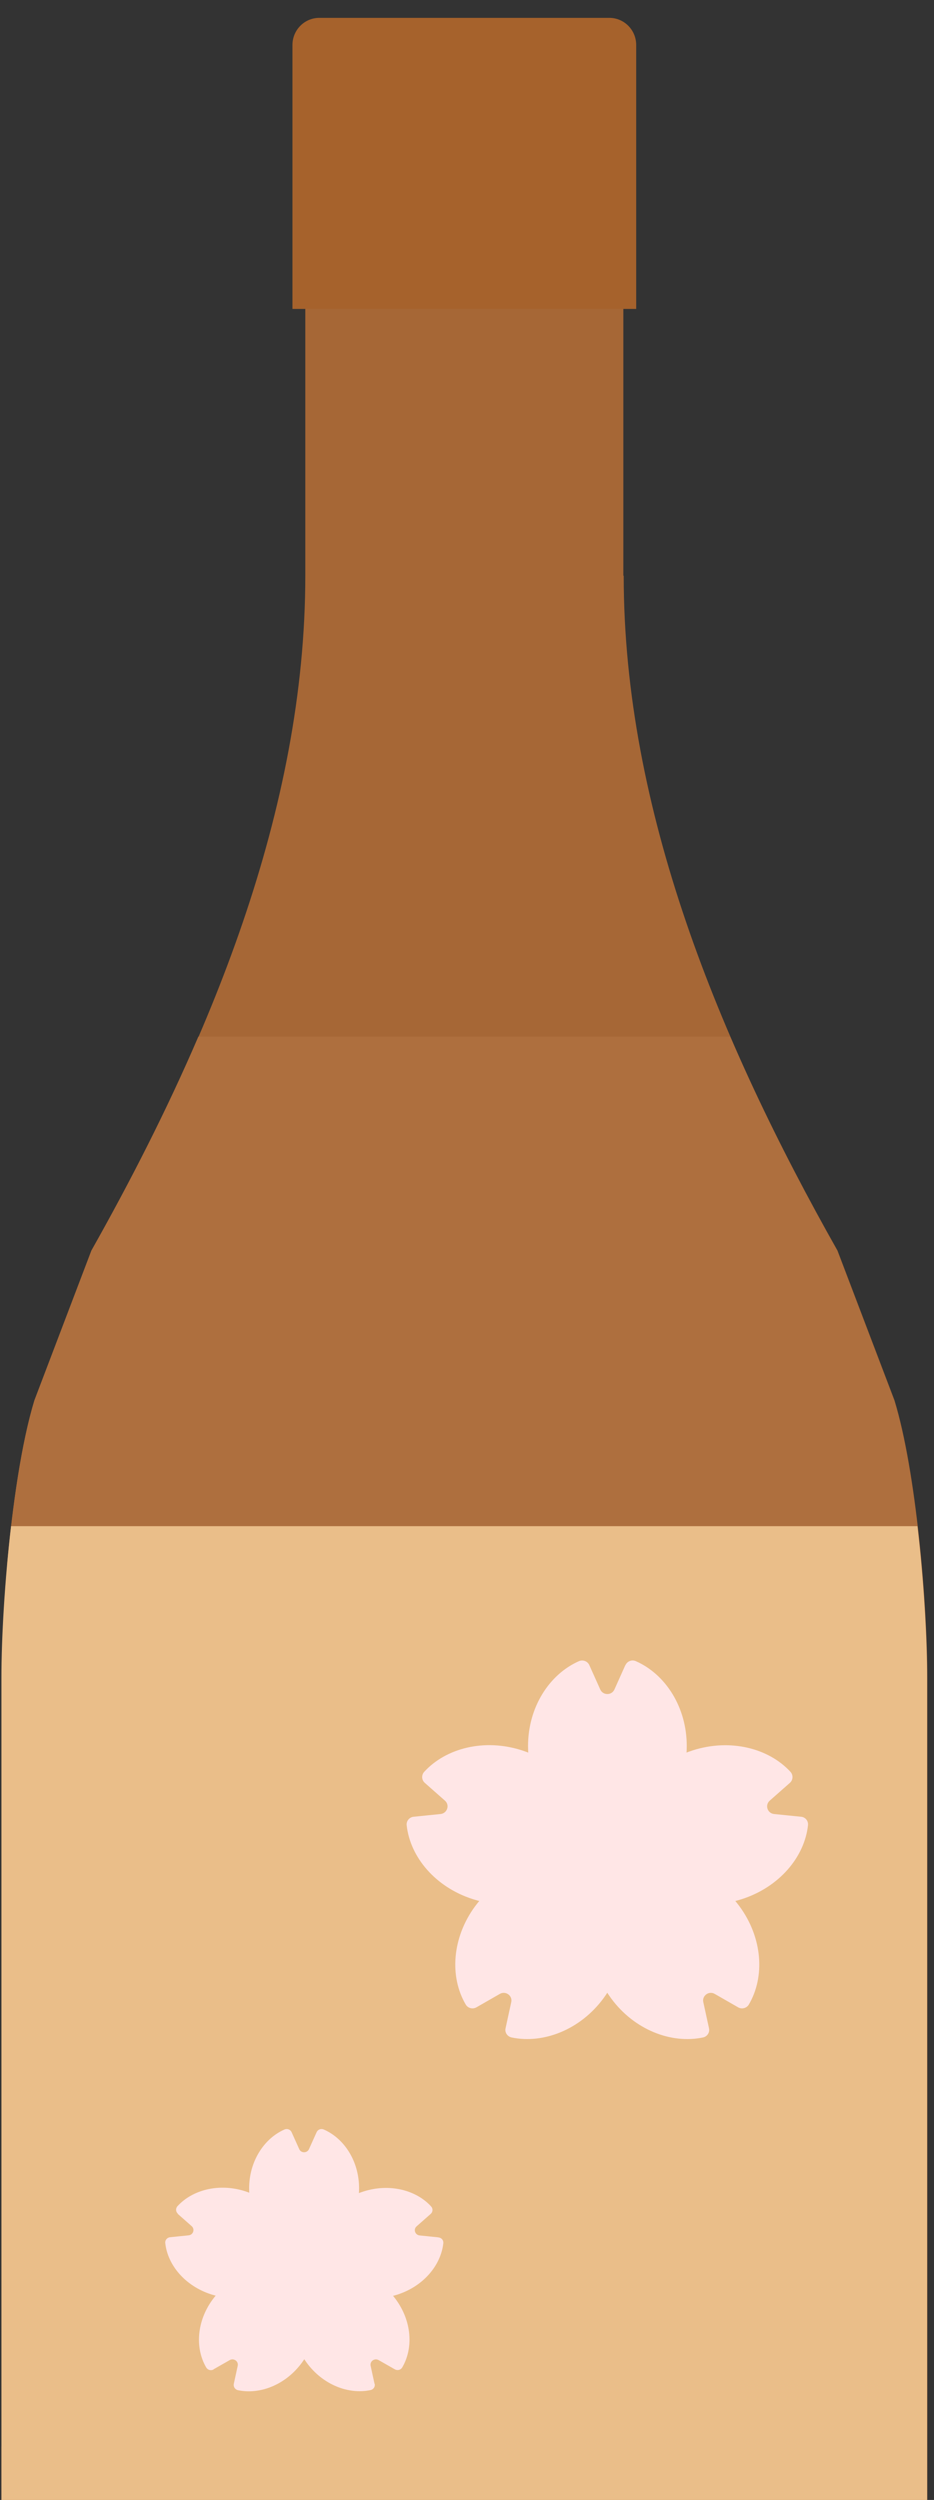 <?xml version="1.0" encoding="UTF-8"?><svg id="_レイヤー_2" xmlns="http://www.w3.org/2000/svg" xmlns:xlink="http://www.w3.org/1999/xlink" viewBox="0 0 78.5 210"><rect x="0" y="0" width="78.5" height="210" fill="#333333" stroke="none"/><defs><style>.cls-1{fill:#a6622c;}.cls-2{fill:#ae6f3e;}.cls-3{fill:#eabe89;}.cls-4{clip-path:url(#clippath);}.cls-5{fill:none;}.cls-6{fill:#ffe6e6;}.cls-7{fill:#a66736;}</style><clipPath id="clippath"><rect class="cls-5" width="78.5" height="210"/></clipPath></defs><g id="text"><g class="cls-4"><g id="_日本酒"><g><g><path class="cls-7" d="m52.39,48.36V9.28h-26.73v39.08c0,19.65-8,39.04-17.97,56.69l-4.79,12.58c-1.84,5.99-2.76,17.1-2.76,23.3v87.57c0,2.91,2.73,5.27,6.11,5.27h65.58c3.37,0,6.11-2.36,6.11-5.27v-87.57c0-6.2-.93-17.31-2.76-23.3l-4.79-12.58c-9.98-17.66-17.97-37.04-17.97-56.69Z"/><path class="cls-2" d="m.12,205.5v22.99c0,2.91,2.73,5.27,6.11,5.27h65.58c3.37,0,6.11-2.36,6.11-5.27v-22.99H.12Z"/><path class="cls-2" d="m77.45,131.53c-.45-5.04-1.21-10.36-2.3-13.9l-4.79-12.58c-3.29-5.82-6.35-11.83-8.99-17.97H16.67c-2.64,6.14-5.71,12.15-8.99,17.97l-4.79,12.58c-1.08,3.54-1.85,8.86-2.3,13.9h76.86Z"/><path class="cls-3" d="m77.92,217.1v-76.17c0-3.34-.27-8.11-.81-12.73H.93c-.54,4.62-.81,9.39-.81,12.73v76.17h77.79Z"/></g><path class="cls-1" d="m53.47,25.95h-28.89V3.78c0-1.26,1.01-2.28,2.26-2.28h24.37c1.25,0,2.26,1.02,2.26,2.28v22.17Z"/></g><g><g><path class="cls-6" d="m14.93,185.96l1.18,1.04c.29.26.13.73-.25.77l-1.57.16c-.25.03-.43.25-.4.49.2,1.86,1.68,3.61,3.86,4.31,2.83.9,7.04.11,7.83-2.28.79-2.39-2.15-5.47-4.97-6.38-2.18-.7-4.42-.14-5.69,1.25-.17.18-.16.47.03.63Z"/><path class="cls-6" d="m17.94,199.03l1.37-.78c.34-.19.75.1.67.48l-.33,1.52c-.05.24.11.48.35.53,1.86.39,4-.46,5.35-2.28,1.75-2.37,2.28-6.56.22-8.04-2.06-1.48-5.95.32-7.69,2.69-1.35,1.83-1.5,4.09-.55,5.72.13.22.4.29.62.17Z"/><path class="cls-6" d="m31.48,200.25l-.33-1.52c-.08-.38.33-.67.67-.48l1.37.78c.22.12.5.05.62-.17.95-1.62.8-3.89-.55-5.72-1.75-2.37-5.63-4.17-7.69-2.69-2.06,1.48-1.53,5.67.22,8.04,1.35,1.83,3.49,2.67,5.35,2.28.25-.05.41-.29.35-.53Z"/><path class="cls-6" d="m36.84,187.94l-1.57-.16c-.39-.04-.55-.52-.25-.77l1.18-1.04c.19-.17.2-.45.03-.63-1.27-1.39-3.51-1.95-5.69-1.25-2.83.9-5.76,3.99-4.97,6.38.79,2.39,5,3.18,7.83,2.28,2.18-.7,3.65-2.45,3.86-4.31.03-.25-.15-.47-.4-.49Z"/><path class="cls-6" d="m26.61,179.11l-.64,1.42c-.16.35-.67.35-.82,0l-.64-1.42c-.1-.23-.37-.33-.6-.23-1.73.76-2.97,2.69-2.97,4.94,0,2.93,2.07,6.63,4.62,6.63s4.62-3.71,4.62-6.63c0-2.26-1.23-4.18-2.97-4.94-.23-.1-.5,0-.6.23Z"/></g><g><path class="cls-6" d="m35.7,149.76l1.7,1.5c.42.37.19,1.06-.37,1.12l-2.27.23c-.36.04-.62.36-.58.71.29,2.68,2.42,5.21,5.56,6.21,4.08,1.31,10.16.16,11.3-3.29,1.14-3.45-3.1-7.9-7.18-9.21-3.14-1.01-6.37-.2-8.21,1.81-.24.27-.22.68.05.92Z"/><path class="cls-6" d="m40.04,168.62l1.97-1.13c.49-.28,1.08.15.96.69l-.48,2.2c-.08.35.15.69.51.77,2.68.56,5.78-.66,7.72-3.29,2.52-3.42,3.3-9.47.32-11.61-2.98-2.13-8.59.47-11.11,3.88-1.94,2.64-2.16,5.91-.79,8.25.18.31.58.42.9.24Z"/><path class="cls-6" d="m59.59,170.38l-.48-2.2c-.12-.54.47-.97.96-.69l1.97,1.13c.31.18.72.07.9-.24,1.37-2.34,1.15-5.61-.79-8.25-2.52-3.42-8.13-6.02-11.11-3.88-2.98,2.13-2.2,8.19.32,11.61,1.94,2.64,5.04,3.85,7.72,3.29.36-.07.59-.42.51-.77Z"/><path class="cls-6" d="m67.33,152.61l-2.27-.23c-.56-.06-.79-.74-.37-1.12l1.7-1.5c.27-.24.29-.65.05-.92-1.84-2-5.07-2.81-8.21-1.81-4.08,1.31-8.32,5.76-7.18,9.21,1.14,3.45,7.22,4.6,11.3,3.29,3.14-1.01,5.27-3.53,5.56-6.21.04-.36-.22-.68-.58-.71Z"/><path class="cls-6" d="m52.56,139.87l-.92,2.05c-.23.51-.96.51-1.19,0l-.92-2.05c-.15-.33-.54-.47-.87-.33-2.5,1.1-4.28,3.88-4.28,7.13,0,4.22,2.99,9.57,6.67,9.57s6.67-5.35,6.67-9.57c0-3.26-1.78-6.03-4.28-7.13-.33-.15-.72,0-.87.33Z"/></g></g></g></g></g></svg>